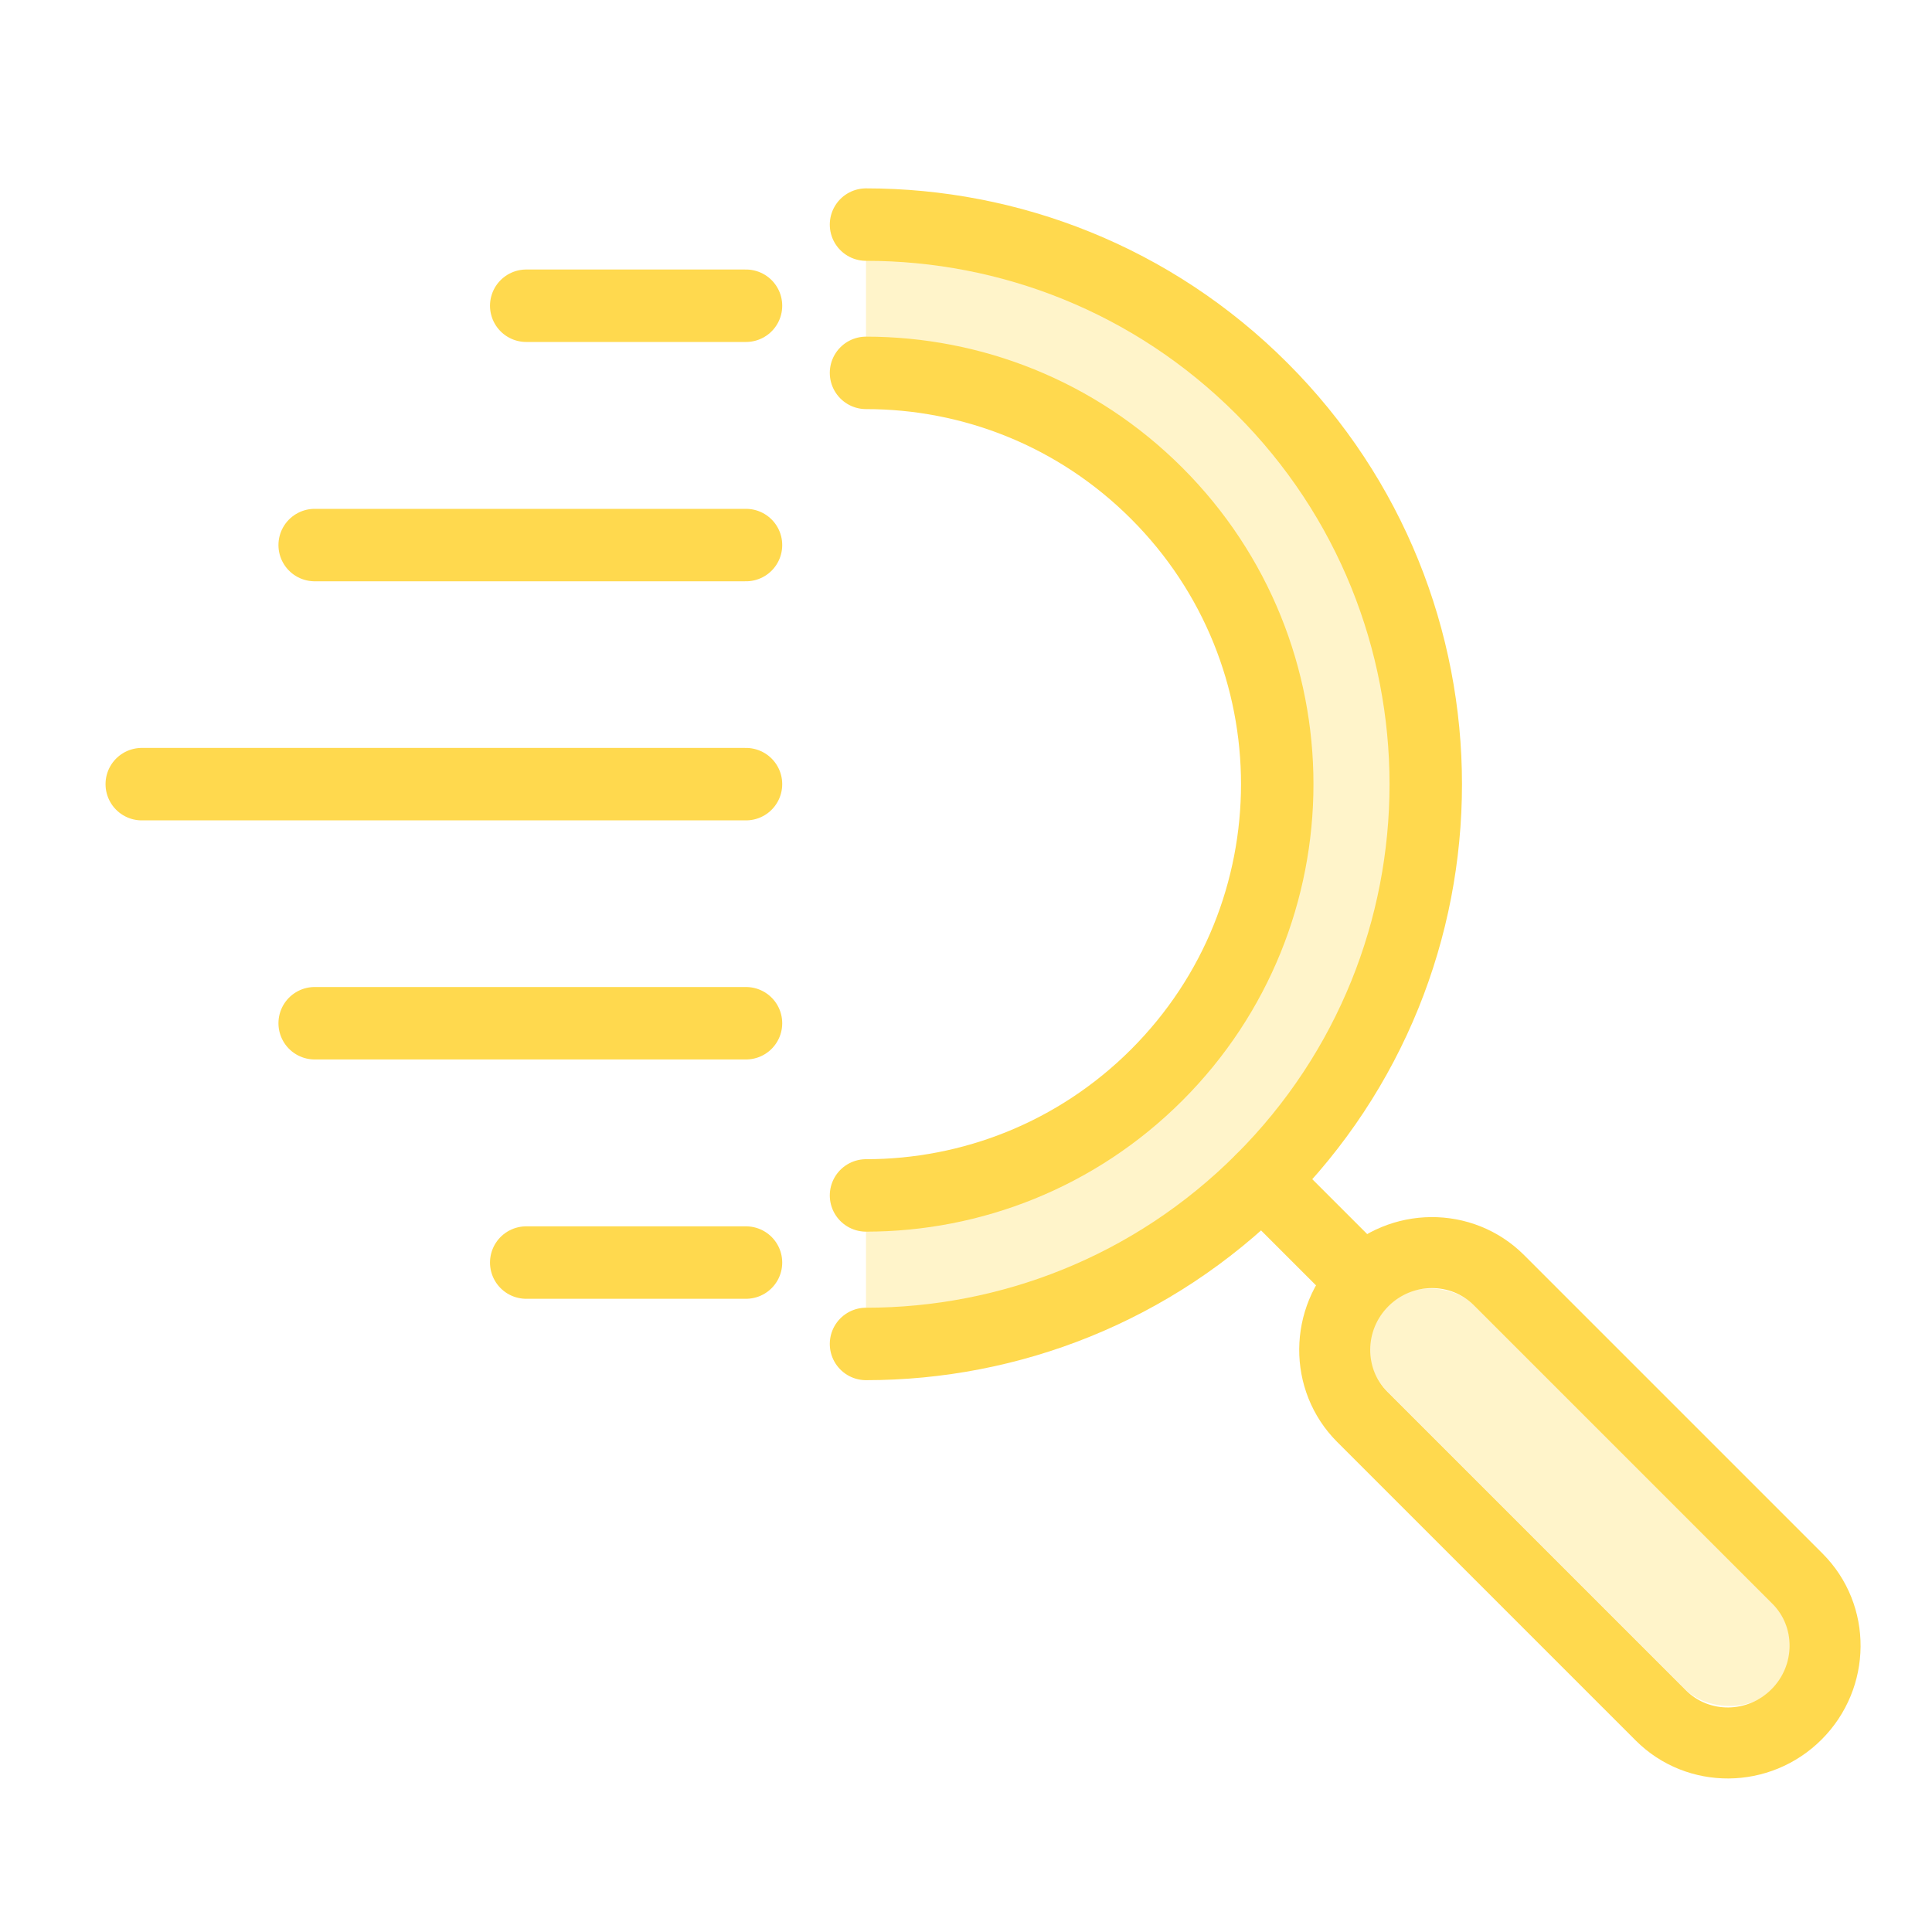 <?xml version="1.0" encoding="UTF-8"?>
<svg xmlns="http://www.w3.org/2000/svg" width="80" height="80" viewBox="0 0 80 80">
  <defs>
    <style>
      .cls-1 {
        stroke-width: 3px;
      }

      .cls-1, .cls-2 {
        fill: none;
        stroke: #ffd94e;
        stroke-linecap: round;
        stroke-miterlimit: 10;
      }

      .cls-3 {
        fill: #ffd94e;
      }

      .cls-2 {
        stroke-width: 2.94px;
      }

      .cls-4 {
        opacity: .3;
      }
    </style>
  </defs>
  <g id="bg-icone-light" class="cls-4">
    <rect class="cls-3" x="62.88" y="50.73" width="5.06" height="22.54" rx="2.53" ry="2.53" transform="translate(-24.68 64.41) rotate(-45)"></rect>
    <path class="cls-3" d="M35.86,55.64c5.93,0,11.86-2.26,16.39-6.79,9.05-9.05,9.05-23.72,0-32.77-4.53-4.53-10.46-6.79-16.39-6.79v6.15c4.36,0,8.71,1.66,12.04,4.99,6.65,6.65,6.65,17.43,0,24.08-3.32,3.32-7.68,4.99-12.04,4.99v6.15Z"></path>
  </g>
  <g id="icone-light">
    <path class="cls-1" d="M35.86,9.3c5.93,0,11.86,2.26,16.39,6.79,9.05,9.05,9.05,23.72,0,32.77-4.53,4.53-10.46,6.79-16.39,6.79"></path>
    <path class="cls-1" d="M35.86,15.44c4.36,0,8.71,1.66,12.04,4.99,6.65,6.65,6.65,17.43,0,24.08-3.32,3.32-7.68,4.99-12.04,4.99"></path>
    <line class="cls-1" x1="52.25" y1="48.86" x2="56.01" y2="52.62"></line>
    <line class="cls-1" x1="30.89" y1="12.66" x2="21.79" y2="12.66"></line>
    <line class="cls-1" x1="30.89" y1="22.57" x2="13.03" y2="22.57"></line>
    <line class="cls-1" x1="30.89" y1="32.47" x2="5.87" y2="32.47"></line>
    <line class="cls-1" x1="30.89" y1="42.37" x2="13.03" y2="42.37"></line>
    <line class="cls-1" x1="30.89" y1="52.28" x2="21.79" y2="52.28"></line>
    <path class="cls-2" d="M68.77,71.03l-12.36-12.36c-1.54-1.54-1.52-4.06,.04-5.62s4.08-1.58,5.62-.04l12.36,12.36c1.54,1.54,1.52,4.06-.04,5.62s-4.08,1.58-5.62,.04Z"></path>
  </g>
</svg>
